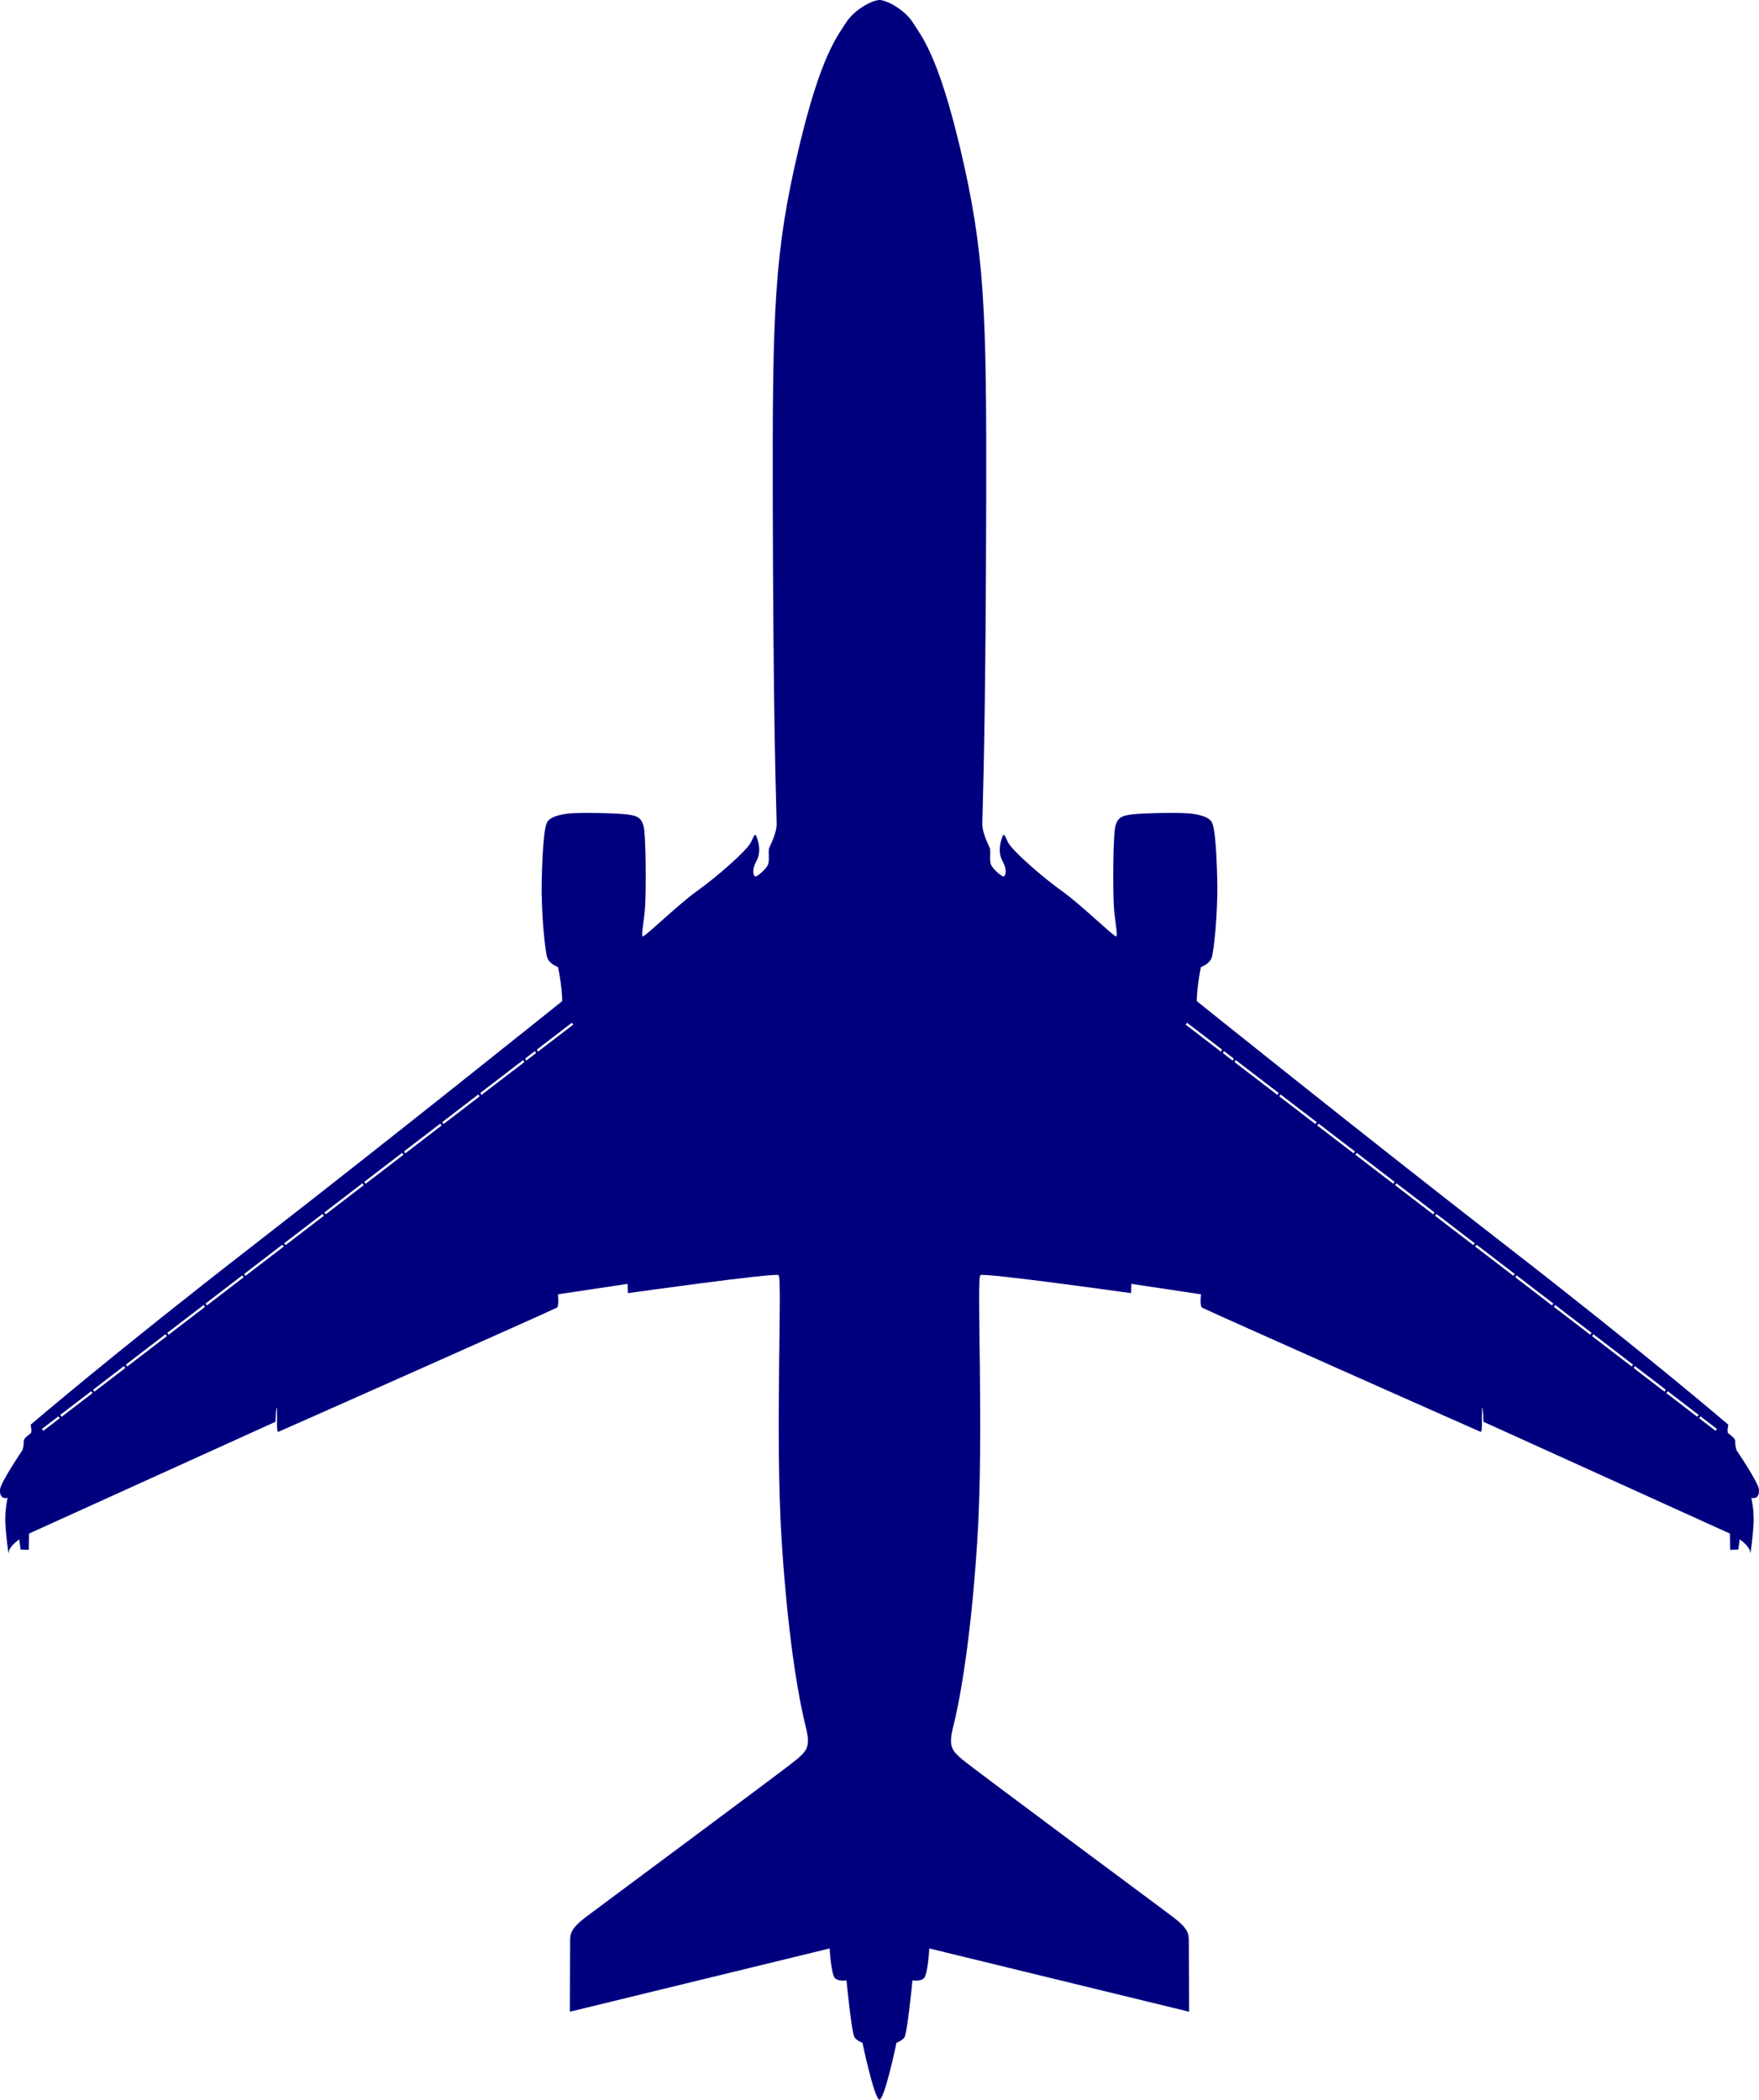 <?xml version="1.0" encoding="UTF-8" standalone="no"?>
<svg width="257.24" xmlns="http://www.w3.org/2000/svg" height="307">
 <g id="Layer_1" externalResourcesRequired="false">
  <path id="path7" fill-rule="evenodd" fill="#00007f" d="m256.12 219s0.383 1.655 0.34 3.396c-0.041 1.706-0.51 5.434-0.51 4.585s-1.527-1.91-1.527-1.91l-0.213 1.485-1.188 0.043-0.042-2.378-36.041-16.343s-0.042-2.038-0.212-2.08c-0.042 2.037 0.085 3.396-0.17 3.565-0.339-0.127-39.887-17.688-40.752-18.169-0.382-0.212-0.17-1.952-0.17-1.952l-10.188-1.528-0.042 1.358s-21.438-3.014-22.032-2.632c-0.594 0.382 0.553 23.433-0.467 39.055-1.019 15.621-2.759 24.026-3.523 27.04-0.713 2.813-0.127 3.438 1.231 4.627s28.653 21.396 30.946 23.136c2.251 1.709 2.293 2.49 2.293 3.523 0 1.358 0.042 10.315 0.042 10.315l-37.993-9.254s-0.213 3.777-0.764 4.329c-0.553 0.553-1.698 0.34-1.698 0.34s-0.765 7.854-1.188 8.363c-0.425 0.509-1.146 0.764-1.146 0.764s-1.694 8.099-2.473 8.311v0.01c-0.006 0-0.012-0.004-0.016-0.005-0.006 0.001-0.012 0.005-0.016 0.005v-0.01c-0.779-0.212-2.474-8.311-2.474-8.311s-0.722-0.255-1.146-0.764c-0.424-0.51-1.188-8.363-1.188-8.363s-1.146 0.213-1.698-0.34c-0.552-0.552-0.764-4.329-0.764-4.329l-37.993 9.254s0.042-8.957 0.042-10.315c0-1.033 0.042-1.814 2.292-3.523 2.292-1.74 29.588-21.947 30.946-23.136s1.944-1.814 1.231-4.627c-0.764-3.014-2.504-11.419-3.523-27.04-1.019-15.622 0.127-38.673-0.467-39.055-0.594-0.382-22.032 2.632-22.032 2.632l-0.042-1.358-10.188 1.528s0.212 1.74-0.17 1.952c-0.865 0.481-40.413 18.042-40.752 18.169-0.255-0.17-0.127-1.528-0.17-3.565-0.17 0.042-0.212 2.08-0.212 2.08l-36.042 16.343-0.042 2.378-1.188-0.043-0.212-1.485s-1.528 1.062-1.528 1.91c0 0.848-0.468-2.879-0.509-4.585-0.042-1.74 0.34-3.396 0.34-3.396s-1.231 0.382-1.104-1.231c0.082-1.029 3.269-5.73 3.269-5.73s0.226-0.705 0.187-1.203c-0.045-0.579 0.661-0.952 1.034-1.283 0.216-0.191-0.023-1.241-0.023-1.241s11.943-10.241 32.636-26.285c20.659-16.018 45.11-35.658 45.11-35.658s0-1.132-0.226-2.717c-0.227-1.584-0.396-2.264-0.396-2.264s-1.245-0.396-1.585-1.415c-0.253-0.76-0.905-6.283-0.792-11.264s0.396-7.584 0.736-8.377c0.339-0.792 1.487-1.143 2.943-1.358 1.528-0.226 7.458-0.086 8.886 0.113 1.356 0.189 2.208 0.396 2.434 2.321 0.226 1.924 0.283 8.546 0.113 11.263-0.121 1.934-0.623 4.132-0.34 4.245 0.283 0.113 5.207-4.698 7.924-6.622 2.717-1.925 7.358-5.943 7.924-7.188s0.623-1.415 0.962-0.283 0.283 2.264-0.17 3.056-0.679 1.812-0.227 2.264c0.17 0.17 1.528-0.962 1.868-1.642 0.34-0.679 0-1.981 0.227-2.547s1.113-2.208 1.075-3.566c-0.226-8.094-0.501-20.206-0.566-46.695-0.069-28.346 0.212-36.814 3.792-51.959 3.25-13.748 5.692-16.467 6.942-18.45 1.156-1.833 3.765-3.257 4.857-3.282v-0.002c0.004 0 0.01 0.001 0.016 0.001 0.004 0 0.01-0.001 0.016-0.001v0.002c1.091 0.025 3.699 1.45 4.855 3.282 1.25 1.982 3.691 4.702 6.942 18.45 3.58 15.145 3.861 23.613 3.792 51.959-0.064 26.489-0.34 38.602-0.566 46.695-0.037 1.358 0.85 3 1.076 3.566s-0.113 1.868 0.227 2.547c0.339 0.679 1.697 1.812 1.867 1.642 0.453-0.453 0.227-1.472-0.227-2.264s-0.51-1.924-0.17-3.056 0.396-0.962 0.963 0.283c0.565 1.245 5.207 5.264 7.924 7.188s7.641 6.735 7.924 6.622c0.283-0.113-0.219-2.311-0.34-4.245-0.17-2.717-0.113-9.339 0.113-11.263s1.078-2.131 2.434-2.321c1.429-0.2 7.358-0.339 8.887-0.113 1.455 0.216 2.604 0.566 2.943 1.358 0.34 0.792 0.623 3.396 0.736 8.377 0.112 4.981-0.54 10.504-0.793 11.264-0.34 1.019-1.585 1.415-1.585 1.415s-0.17 0.679-0.396 2.264c-0.227 1.585-0.227 2.717-0.227 2.717s24.451 19.641 45.109 35.658c20.693 16.044 32.637 26.285 32.637 26.285s-0.24 1.05-0.023 1.241c0.373 0.331 1.079 0.704 1.033 1.283-0.039 0.498 0.187 1.203 0.187 1.203s3.188 4.701 3.27 5.73c0.125 1.613-1.106 1.231-1.106 1.231zm-247.59-11.908l-2.393 1.834 0.207 0.27 2.414-1.85-0.228-0.254zm4.799-3.678l-4.529 3.471 0.227 0.254 4.51-3.457-0.208-0.268zm4.809-3.686l-4.539 3.479 0.208 0.269 4.511-3.457-0.18-0.291zm6.059-4.643l-5.788 4.436 0.18 0.291 5.808-4.452-0.2-0.275zm5.587-4.281l-5.318 4.074 0.2 0.275 5.323-4.08-0.205-0.269zm5.648-4.328l-5.378 4.121 0.206 0.271 5.368-4.114-0.196-0.278zm5.84-4.477l-5.571 4.27 0.196 0.277 5.607-4.297-0.232-0.25zm5.894-4.517l-5.623 4.31 0.231 0.25 5.585-4.28-0.193-0.28zm5.845-4.479l-5.575 4.272 0.193 0.28 5.556-4.259-0.174-0.293zm5.802-4.447l-5.531 4.238 0.174 0.295 5.551-4.254-0.194-0.279zm5.578-4.274l-5.308 4.066 0.194 0.279 5.317-4.074-0.203-0.271zm5.572-4.27l-5.302 4.063 0.204 0.271 5.273-4.041-0.175-0.293zm6.565-5.033l-6.294 4.824 0.175 0.294 6.265-4.801-0.146-0.317zm1.717-1.315l-1.44 1.104 0.145 0.316 1.429-1.096-0.134-0.324zm5.378-4.121l-5.098 3.907 0.134 0.325 5.171-3.963-0.207-0.269zm89.978 0l-0.207 0.27 5.172 3.963 0.133-0.325-5.098-3.908zm5.377 4.121l-0.133 0.325 1.43 1.096 0.145-0.316-1.442-1.105zm1.718 1.315l-0.146 0.317 6.266 4.801 0.174-0.294-6.294-4.824zm6.565 5.033l-0.175 0.294 5.273 4.041 0.204-0.271-5.302-4.064zm5.572 4.27l-0.204 0.271 5.317 4.074 0.193-0.279-5.306-4.066zm5.578 4.274l-0.194 0.279 5.551 4.254 0.174-0.295-5.531-4.238zm5.801 4.447l-0.174 0.294 5.557 4.259 0.193-0.28-5.576-4.273zm5.846 4.479l-0.193 0.279 5.584 4.28 0.232-0.25-5.623-4.309zm5.894 4.517l-0.231 0.25 5.607 4.297 0.195-0.277-5.571-4.27zm5.84 4.477l-0.195 0.277 5.368 4.114 0.205-0.271-5.378-4.12zm5.648 4.328l-0.205 0.27 5.323 4.08 0.199-0.275-5.317-4.075zm5.587 4.281l-0.199 0.274 5.809 4.452 0.18-0.291-5.79-4.435zm6.059 4.643l-0.18 0.29 4.511 3.457 0.208-0.269-4.539-3.478zm4.809 3.686l-0.208 0.268 4.51 3.457 0.228-0.254-4.53-3.471zm4.8 3.678l-0.228 0.254 2.414 1.85 0.206-0.27-2.392-1.834z"/>
 </g>
</svg>

